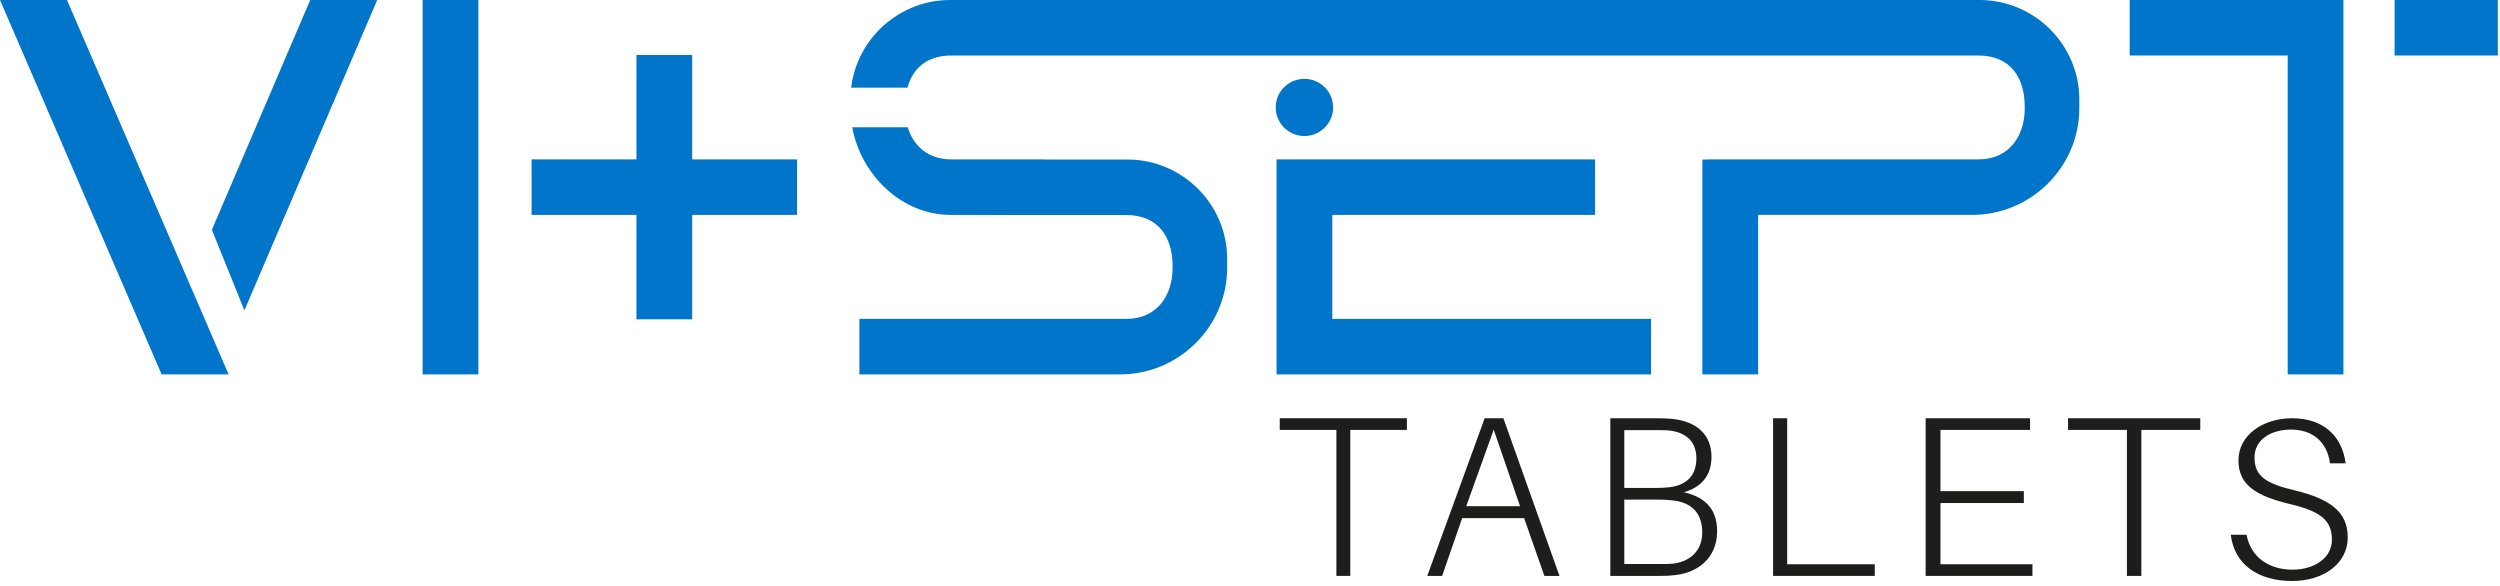 <svg xmlns="http://www.w3.org/2000/svg" width="478" height="112" viewBox="0 0 478 112" fill="none"><path d="M258.172 82.198V110.112H255.519V82.198H244.69V79.969H269V82.198H258.172Z" fill="#1D1D1B"></path><path d="M279.566 99.062L275.733 110.114H272.89L283.871 79.971H287.448L298.171 110.114H295.287L291.409 99.062H279.566ZM290.635 96.79L285.596 82.155L280.341 96.79H290.635Z" fill="#1D1D1B"></path><path d="M328.314 101.552C328.314 106.792 324.522 109.458 320.431 109.94C319.097 110.114 318.191 110.114 316.942 110.114H307.895V79.971H316.166C317.461 79.971 318.364 79.971 319.828 80.1C324.438 80.625 327.238 83.117 327.238 87.354C327.238 91.021 325.171 93.206 321.94 94.123C326.12 95.044 328.314 97.445 328.314 101.552ZM310.565 93.292H316.812C317.545 93.292 318.279 93.252 319.183 93.164C322.241 92.813 324.349 91.111 324.349 87.658C324.349 83.988 321.855 82.547 318.882 82.286C318.018 82.243 317.199 82.243 316.339 82.243H310.565V93.292ZM325.471 101.812C325.471 98.237 323.577 96.003 319.612 95.653C318.621 95.564 317.978 95.523 317.284 95.523H310.564V107.843H317.544C318.232 107.843 319.008 107.843 319.569 107.797C322.712 107.536 325.47 105.658 325.47 101.812" fill="#1D1D1B"></path><path d="M358.458 110.114H339.011V79.971H341.711V107.889H358.458V110.114Z" fill="#1D1D1B"></path><path d="M388.602 110.114H368.182V79.971H388.145V82.2H371.017V93.907H386.956V96.178H371.017V107.889H388.602V110.114Z" fill="#1D1D1B"></path><path d="M409.429 82.2V110.114H406.67V82.2H395.408V79.971H420.69V82.2H409.429Z" fill="#1D1D1B"></path><path d="M448.478 88.593H445.501C444.95 84.52 442.199 82.135 438.027 82.135C434.408 82.135 431.062 83.908 431.062 87.466C431.062 91.109 433.309 92.453 438.717 93.752C445.501 95.399 448.89 97.823 448.89 102.766C448.89 107.709 444.305 111.087 438.256 111.087C431.842 111.087 427.212 108.007 426.525 102.245H429.549C430.33 106.534 433.812 108.919 438.349 108.919C442.519 108.919 445.865 106.666 445.865 103.199C445.865 99.339 443.482 97.692 437.569 96.308C431.569 94.832 427.993 92.841 427.993 88.032C427.993 83.178 432.668 79.971 438.256 79.971C444.585 79.971 447.884 83.739 448.478 88.593Z" fill="#1D1D1B"></path><path d="M407.196 10.613H437.408V71.585H448.066V10.613V10.125V0H407.196V10.613Z" fill="#0075C9"></path><path d="M477.582 0H457.846V10.613H477.582V0Z" fill="#0075C9"></path><path d="M132.344 10.512H121.687V30.476H101.639V41.088H121.687V61.051H132.344V41.088H152.392V30.476H132.344V10.512Z" fill="#0075C9"></path><path d="M91.462 0H80.805V71.585H91.462V0Z" fill="#0075C9"></path><path d="M249.403 26.005C250.488 26.005 251.549 25.684 252.451 25.084C253.354 24.483 254.057 23.63 254.472 22.631C254.888 21.633 254.996 20.534 254.785 19.474C254.573 18.415 254.05 17.441 253.283 16.677C252.515 15.912 251.538 15.392 250.473 15.181C249.409 14.97 248.305 15.079 247.303 15.492C246.3 15.906 245.443 16.606 244.84 17.505C244.237 18.403 243.915 19.46 243.915 20.54C243.915 21.99 244.493 23.38 245.522 24.404C246.551 25.429 247.947 26.005 249.403 26.005Z" fill="#0075C9"></path><path d="M254.732 41.086H304.976V30.475H244.074V31.23V41.086V60.972V71.585H254.732H315.68V60.972H254.732V41.086Z" fill="#0075C9"></path><path d="M378.491 0H181.672C171.943 0 163.866 7.357 162.745 16.758H173.501C174.488 13.17 177.118 10.613 181.897 10.613H378.266C384.536 10.613 387.127 15.004 387.127 20.37V20.717C387.127 26.08 384.099 30.474 378.266 30.474H326.381V30.499H325.492V71.582H336.152V41.083H377.093C388.352 41.083 397.563 31.909 397.563 20.697V18.992C397.563 8.547 388.981 0 378.491 0Z" fill="#0075C9"></path><path d="M215.563 30.499H199.762V30.474H181.895C177.449 30.474 174.645 27.917 173.556 24.328H162.944C164.604 33.416 172.356 41.092 181.798 41.092L196.626 41.111H215.338C221.608 41.111 224.2 45.502 224.2 50.868V51.215C224.2 56.578 221.171 60.972 215.338 60.972H164.315V71.585H214.165C225.424 71.584 234.635 62.41 234.635 51.202V49.491C234.635 39.045 226.053 30.499 215.563 30.499Z" fill="#0075C9"></path><path d="M40.512 43.942L46.728 59.343L72.123 0H59.317L40.512 43.942Z" fill="#0075C9"></path><path d="M0 0L30.904 71.582H43.71L12.807 0H0Z" fill="#0075C9"></path></svg>